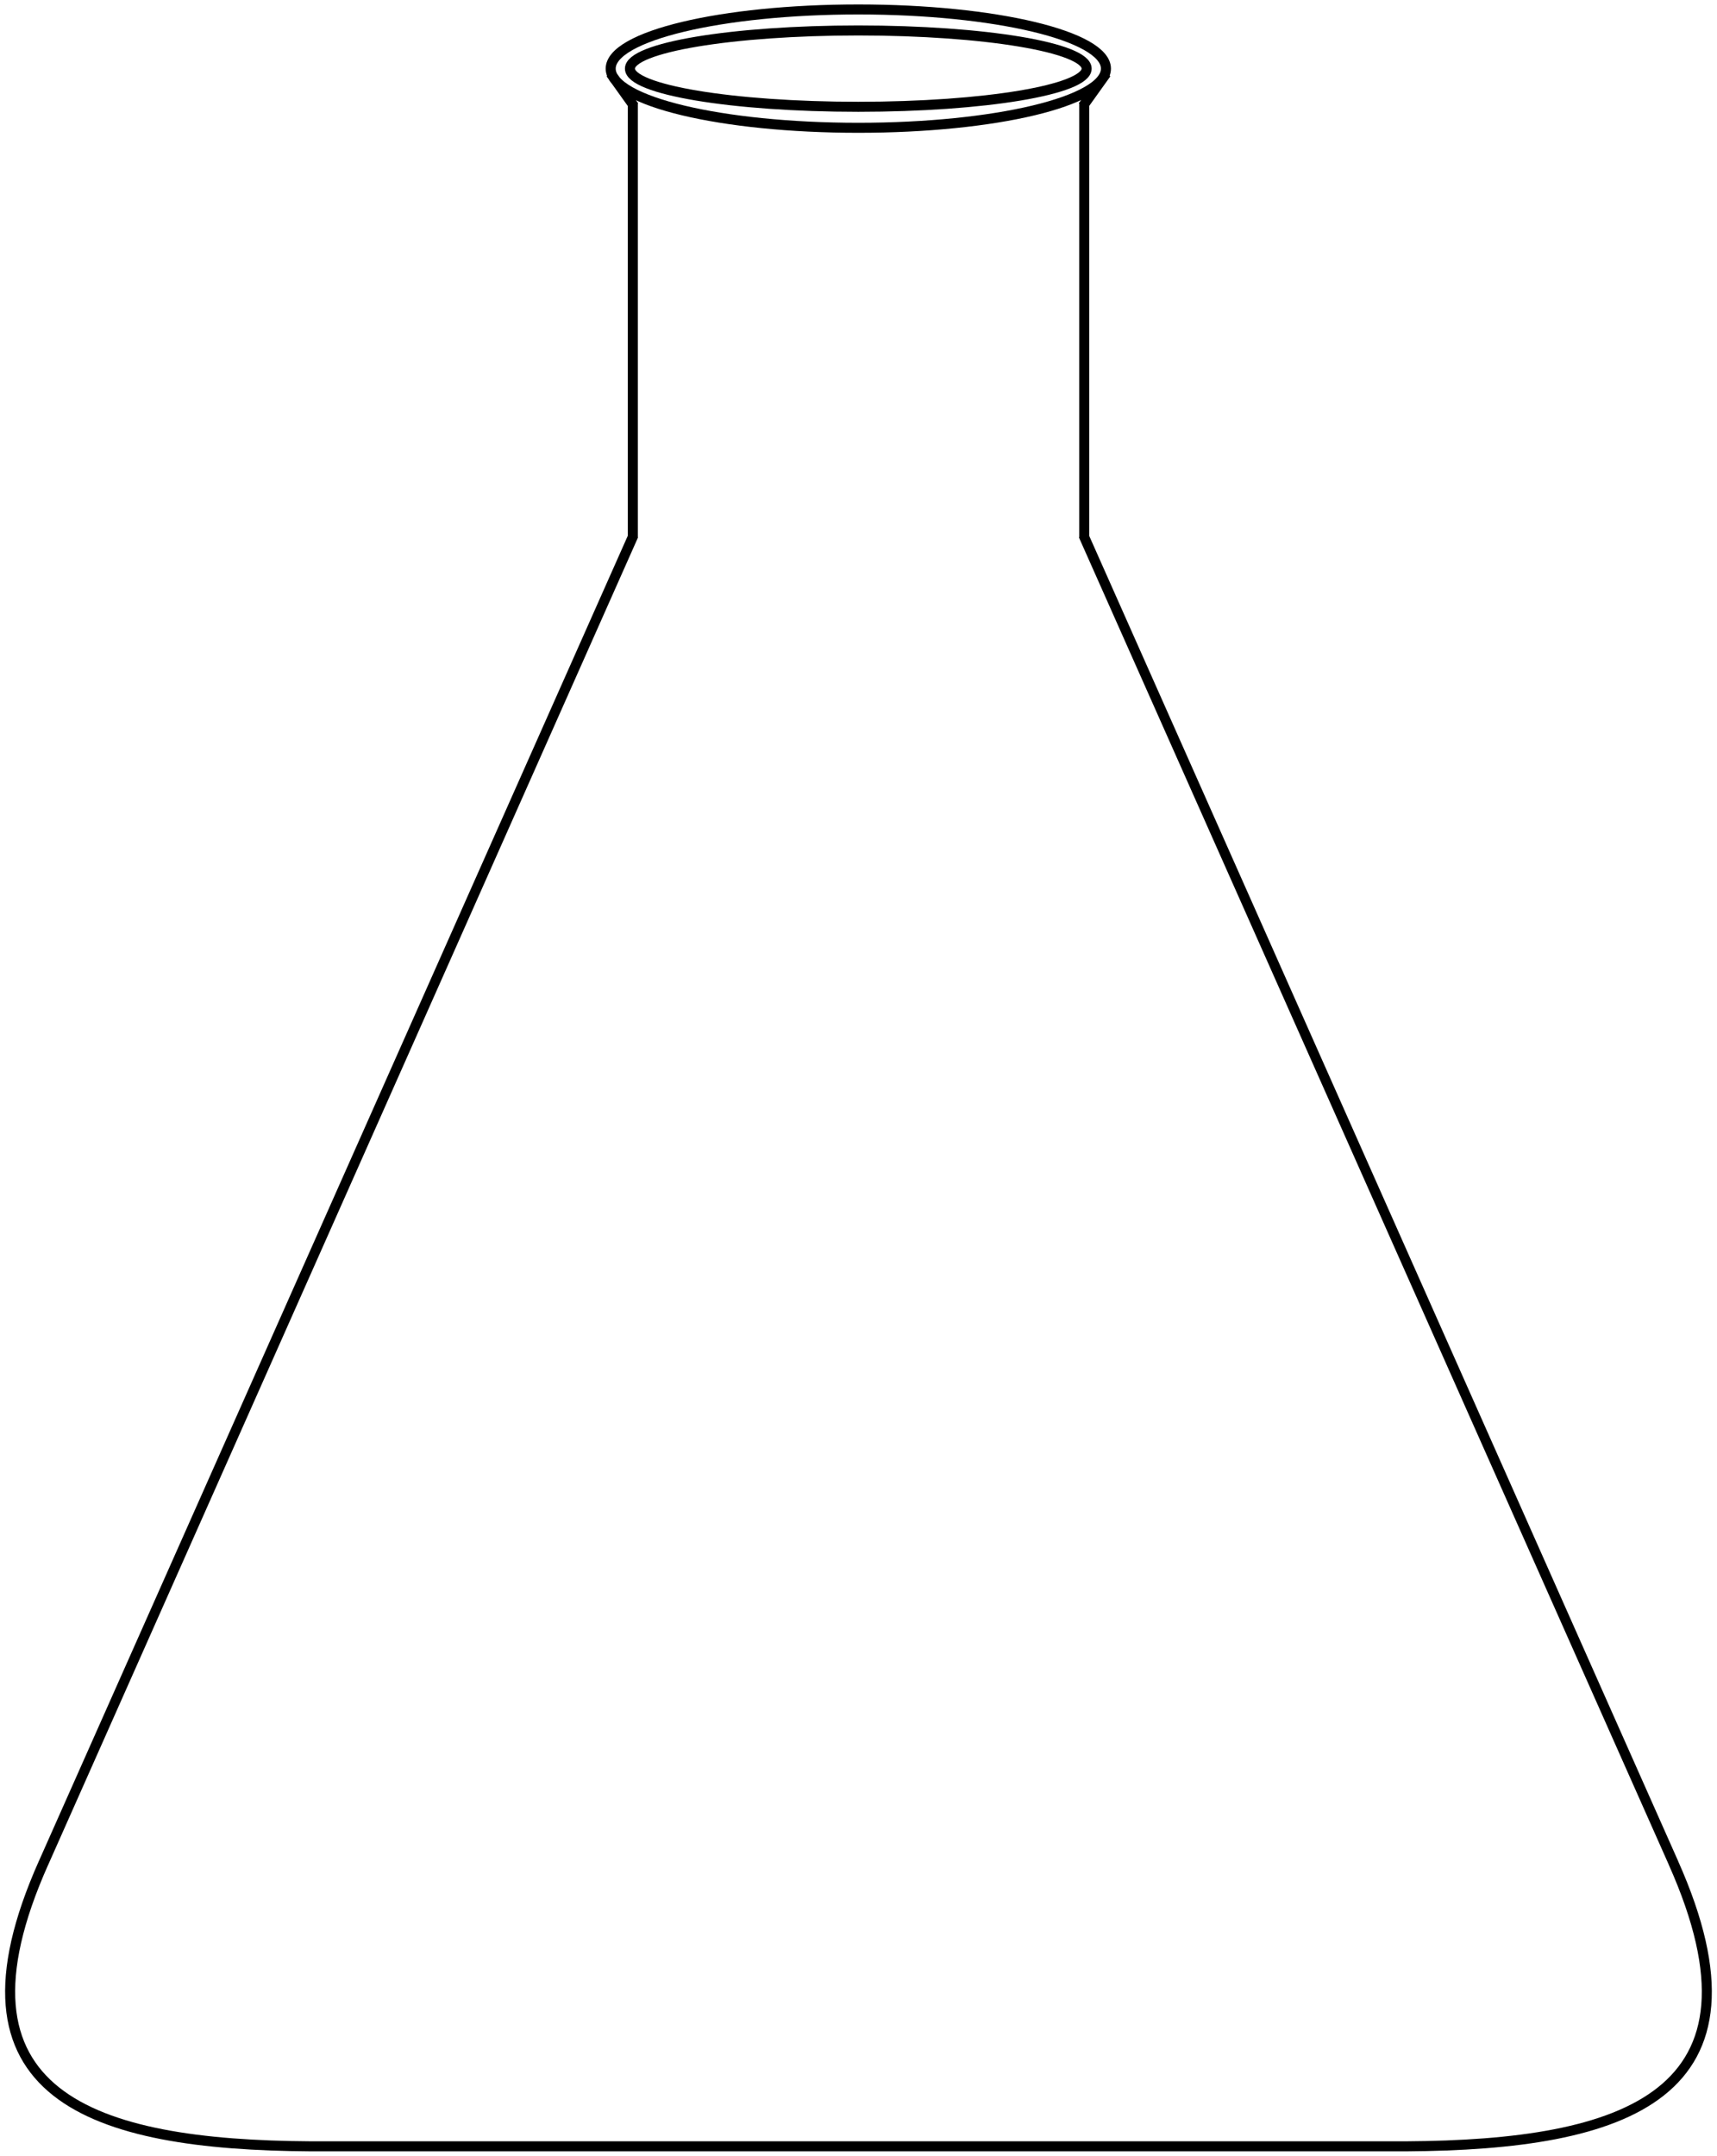 <svg xmlns="http://www.w3.org/2000/svg" viewBox="0 0 137 172"><g stroke-width=".8" stroke="#000" fill="none"><path d="M88.273 5.855l-1.868 2.612M48.723 5.855l1.867 2.612M88.243 5.475c0 2.608-8.846 4.721-19.758 4.721s-19.758-2.113-19.758-4.72c0-2.608 8.846-4.722 19.758-4.722s19.758 2.114 19.758 4.721z"/><path d="M86.703 5.475c0 1.682-8.158 3.045-18.22 3.045s-18.22-1.363-18.22-3.045c0-1.681 8.157-3.045 18.22-3.045 10.062 0 18.22 1.364 18.22 3.045zM50.493 8.225v34.683M86.513 8.215v34.683M50.543 42.715L3.469 148.645M86.453 42.715l47.079 105.93M24.615 171.245h87.772M24.81 171.245c-17.486-.1-29.629-4.04-21.334-22.62M112.187 171.245c17.485-.102 29.628-4.034 21.333-22.62"/></g></svg>